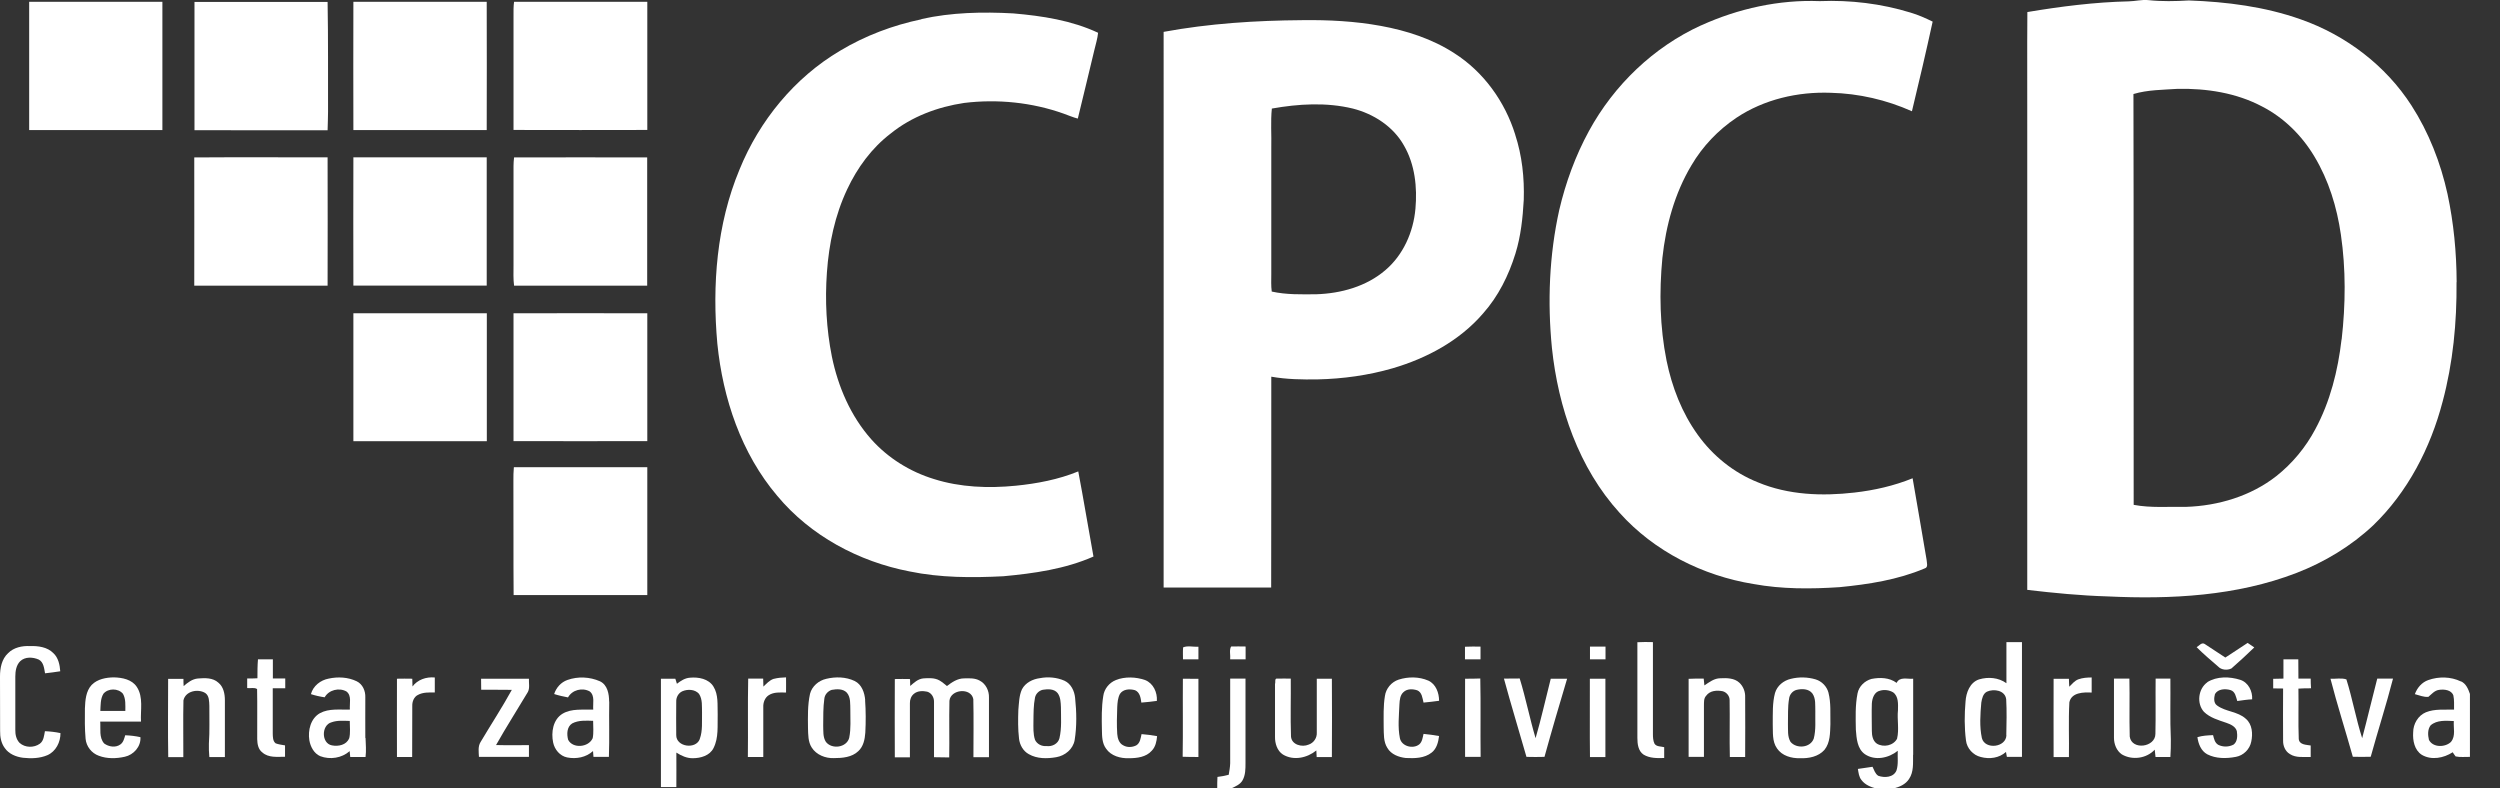 <?xml version="1.0" encoding="UTF-8"?>
<svg id="Layer_1" data-name="Layer 1" xmlns="http://www.w3.org/2000/svg" viewBox="0 0 222 70">
  <rect x="0" y="0" width="222" height="70" fill="#333333" stroke="none"/>
  <defs>
    <style>
      .cls-1 {
        fill: #fff;
      }
    </style>
  </defs>
  <path class="cls-1" d="M2.59.16c3.94,0,7.89,0,11.83,0,0,3.8,0,7.59,0,11.39-3.94,0-7.89,0-11.83,0,0-3.8,0-7.59,0-11.39h0Z"/>
  <path class="cls-1" d="M17.26.17c3.94,0,7.89,0,11.83,0,.06,3.25.03,6.5.04,9.75,0,.55-.03,1.1-.04,1.65-3.94-.01-7.88.01-11.82-.01,0-3.79,0-7.59,0-11.38h0Z"/>
  <path class="cls-1" d="M31.39.16c3.94,0,7.89,0,11.83,0,.02,3.8,0,7.59,0,11.39-3.95,0-7.89,0-11.84,0-.01-3.8-.01-7.59,0-11.39h0Z"/>
  <path class="cls-1" d="M45.65.16c3.94,0,7.89,0,11.83,0,0,3.8,0,7.59,0,11.38-3.96.02-7.92,0-11.88,0,0-3.36,0-6.73,0-10.09,0-.44-.01-.87.05-1.3h0Z"/>
  <path class="cls-1" d="M151.07,2.25c3.29-1.49,6.91-2.29,10.52-2.15,2.72-.11,5.46.22,8.07,1.02.68.2,1.33.49,1.96.8-.58,2.66-1.2,5.31-1.84,7.96-2.26-1.01-4.72-1.58-7.2-1.64-2.93-.11-5.93.58-8.39,2.22-1.62,1.09-3,2.53-3.99,4.22-1.49,2.49-2.27,5.35-2.58,8.23-.29,3.03-.23,6.12.37,9.11.48,2.35,1.36,4.63,2.77,6.59,1.34,1.87,3.2,3.37,5.34,4.22,2.7,1.13,5.7,1.24,8.57.91,1.77-.2,3.52-.6,5.17-1.27.43,2.41.82,4.82,1.24,7.23.01.26.18.69-.18.78-2.39,1.01-4.98,1.41-7.55,1.66-2.55.17-5.12.18-7.64-.28-4.5-.73-8.82-2.9-11.88-6.31-3.64-4-5.46-9.35-6.02-14.66-.4-4.08-.24-8.23.65-12.24.57-2.44,1.44-4.82,2.64-7.02,2.22-4.07,5.73-7.45,9.96-9.38h0Z"/>
  <path class="cls-1" d="M81.83,1.69c2.67-.59,5.42-.65,8.15-.5,2.57.22,5.18.62,7.53,1.72-.05.52-.21,1.02-.33,1.53-.49,2.03-.97,4.06-1.47,6.09-.43-.11-.84-.29-1.26-.44-2.81-1-5.86-1.31-8.83-.95-2.35.35-4.66,1.21-6.52,2.71-1.69,1.29-2.97,3.04-3.87,4.96-1.09,2.31-1.62,4.84-1.8,7.38-.18,2.49-.05,5.01.44,7.47.55,2.68,1.67,5.29,3.5,7.35,1.48,1.66,3.44,2.88,5.57,3.53,2.34.74,4.84.83,7.27.59,1.89-.19,3.78-.55,5.54-1.27.48,2.52.89,5.04,1.35,7.56-2.52,1.11-5.29,1.5-8,1.75-2.78.14-5.6.14-8.34-.43-4.5-.87-8.79-3.16-11.74-6.71-3.2-3.77-4.83-8.65-5.32-13.51-.47-5.21-.06-10.6,1.97-15.47,1.76-4.33,4.88-8.15,8.92-10.54,2.23-1.34,4.7-2.27,7.24-2.8h0Z"/>
  <path class="cls-1" d="M218.15,25.05c-.01-2.62-.26-5.25-.81-7.82-.61-2.77-1.66-5.47-3.2-7.86-2.29-3.56-5.84-6.25-9.83-7.65-3.19-1.13-6.58-1.56-9.94-1.68-1.2.07-2.4.1-3.6-.03-.58-.06-1.16.1-1.74.11-3.02.07-6.02.45-9,.95-.03,3.56,0,7.13-.01,10.69,0,13.54,0,27.08,0,40.62,2.37.28,4.75.51,7.13.58,5.64.27,11.45-.03,16.77-2.08,2.51-.97,4.86-2.39,6.82-4.23,3.07-2.96,5.09-6.88,6.16-10.97.93-3.46,1.27-7.05,1.24-10.62ZM207.93,30.14c-.32,2.77-1.01,5.53-2.34,7.99-.85,1.6-2.03,3.02-3.44,4.14-2.27,1.78-5.17,2.65-8.03,2.74-1.55-.03-3.12.11-4.65-.18-.02-12.16.01-24.32-.02-36.48,1.27-.38,2.61-.37,3.92-.46,2.57-.05,5.21.35,7.51,1.57,1.93.99,3.53,2.58,4.64,4.44,1.27,2.11,2,4.5,2.35,6.93.45,3.08.42,6.21.07,9.3Z"/>
  <path class="cls-1" d="M134.55,11.95c-.91-2.93-2.81-5.57-5.4-7.22-1.97-1.28-4.24-2.01-6.53-2.43-2.3-.42-4.64-.54-6.97-.51-4.12.03-8.26.29-12.32,1.04,0,16.44.01,32.89,0,49.34,3.18,0,6.37,0,9.55,0,.02-6.24,0-12.48.01-18.72,1.36.24,2.74.26,4.12.24,2.25-.05,4.5-.36,6.67-.99,3.03-.89,5.94-2.45,8.02-4.87,1.35-1.52,2.27-3.37,2.87-5.31.48-1.55.65-3.17.74-4.78.06-1.95-.15-3.92-.76-5.78ZM125.69,18.54c-.18,2.06-1.08,4.1-2.67,5.45-1.69,1.45-3.94,2.07-6.13,2.14-1.32.01-2.66.05-3.96-.24-.07-.52-.04-1.05-.04-1.57,0-3.72,0-7.45,0-11.17.03-1.17-.07-2.35.05-3.51,2.37-.42,4.84-.57,7.19,0,1.85.47,3.59,1.59,4.54,3.28.98,1.69,1.19,3.71,1.02,5.63Z"/>
  <path class="cls-1" d="M17.26,13.98c3.94-.03,7.88,0,11.83-.01.02,3.8,0,7.6,0,11.4-3.95,0-7.89,0-11.84,0,.01-3.79,0-7.59,0-11.38h0Z"/>
  <path class="cls-1" d="M31.39,13.97c3.94,0,7.89,0,11.83,0,0,3.8,0,7.6,0,11.39-3.95,0-7.89,0-11.84,0,0-3.8-.02-7.6,0-11.4h0Z"/>
  <path class="cls-1" d="M45.64,13.98c3.94,0,7.89-.02,11.83,0,0,3.8,0,7.59,0,11.39-3.94,0-7.88,0-11.82,0-.08-.6-.05-1.2-.05-1.8,0-2.94,0-5.88,0-8.82,0-.26.02-.51.05-.77h0Z"/>
  <path class="cls-1" d="M31.38,27.82c3.95,0,7.9,0,11.85,0,0,3.79,0,7.57,0,11.36-3.95,0-7.9,0-11.85,0,0-3.79,0-7.57,0-11.36h0Z"/>
  <path class="cls-1" d="M45.6,27.82c3.96-.02,7.92,0,11.88,0,0,3.78,0,7.57,0,11.35-3.96,0-7.92.02-11.88,0,0-3.78,0-7.56,0-11.34h0Z"/>
  <path class="cls-1" d="M45.64,41.49c3.95,0,7.9-.01,11.84,0,0,3.78,0,7.57,0,11.35-3.96,0-7.91.01-11.87,0-.03-3.38,0-6.76-.02-10.14,0-.4,0-.8.04-1.2h0Z"/>
  <path class="cls-1" d="M145.39,57.03c.46-.02.92-.03,1.39-.01,0,2.71,0,5.43,0,8.14,0,.3.01.61.14.88.18.28.57.23.86.31,0,.32,0,.64,0,.96-.62.02-1.29.03-1.83-.3-.48-.32-.55-.95-.55-1.48,0-2.83,0-5.66,0-8.5h0Z"/>
  <path class="cls-1" d="M195.06,57.47c.21-.11.44-.46.71-.29.62.39,1.22.82,1.84,1.21.67-.42,1.32-.88,1.98-1.3.2.13.39.27.59.4-.66.64-1.34,1.27-2.03,1.87-.37.18-.89.14-1.18-.17-.65-.56-1.31-1.12-1.91-1.72h0Z"/>
  <path class="cls-1" d="M.72,58c.5-.51,1.25-.66,1.94-.63.73-.02,1.54.08,2.08.63.44.41.57,1.03.61,1.61-.45.06-.9.14-1.35.18-.08-.43-.12-.99-.56-1.22-.52-.23-1.22-.27-1.65.15-.35.35-.43.88-.43,1.36,0,1.57,0,3.15,0,4.72-.01.42.08.86.38,1.17.49.44,1.28.45,1.8.07.35-.26.37-.72.45-1.11.46.02.92.07,1.38.17.01.8-.41,1.63-1.16,1.96-.68.29-1.45.31-2.17.23-.62-.08-1.26-.34-1.62-.87-.32-.43-.42-.99-.41-1.51C0,63.29,0,61.68,0,60.07c0-.74.15-1.55.72-2.07h0Z"/>
  <path class="cls-1" d="M105.05,57.49c.41-.18.92-.03,1.37-.06,0,.37,0,.75,0,1.12-.46,0-.92,0-1.37,0,0-.35-.02-.7.01-1.06h0Z"/>
  <path class="cls-1" d="M109.24,58.54c.04-.37-.1-.8.08-1.13.43-.02.86,0,1.29,0,0,.38,0,.76,0,1.14-.46,0-.91,0-1.36,0h0Z"/>
  <path class="cls-1" d="M130.1,57.43c.46-.02.92-.02,1.37-.01,0,.38,0,.75,0,1.13-.46,0-.92,0-1.38,0,0-.37,0-.74,0-1.11h0Z"/>
  <path class="cls-1" d="M141.19,57.42c.46,0,.92,0,1.38,0,0,.38,0,.75,0,1.13-.46,0-.92,0-1.38,0,0-.38,0-.75,0-1.13h0Z"/>
  <path class="cls-1" d="M22.93,58.55c.43,0,.87,0,1.3,0,0,.57,0,1.13,0,1.7.37,0,.73,0,1.1,0,0,.29,0,.58,0,.87-.37,0-.74,0-1.11,0,0,1.34,0,2.68,0,4.02.01.3,0,.67.26.87.27.1.55.13.83.18,0,.34,0,.67,0,1.01-.68,0-1.46.11-2.01-.38-.37-.27-.45-.75-.46-1.18-.01-1.48.02-2.96-.01-4.45-.24-.17-.59-.05-.88-.09,0-.28,0-.57,0-.85.3,0,.61,0,.91-.02,0-.57,0-1.14.05-1.7h0Z"/>
  <path class="cls-1" d="M202.76,58.55c.44,0,.89,0,1.33,0,0,.57,0,1.14.01,1.71.36,0,.73,0,1.09,0,0,.29.01.58.03.86-.38,0-.75,0-1.12.03.03,1.49-.03,2.98.03,4.47.05.53.67.51,1.06.58,0,.34,0,.68,0,1.02-.62-.02-1.3.1-1.85-.26-.41-.24-.61-.73-.6-1.18-.02-1.55,0-3.09,0-4.64-.3,0-.59,0-.88-.01,0-.28,0-.57,0-.85.3,0,.6-.01.91-.02,0-.57,0-1.14,0-1.71h0Z"/>
  <path class="cls-1" d="M16.29,60.94c.37-.32.78-.65,1.29-.69.61-.05,1.32-.08,1.81.37.46.37.58,1,.58,1.56,0,1.68,0,3.36,0,5.05-.46,0-.92,0-1.38,0-.04-.4-.05-.8-.04-1.2.08-1.12.03-2.24.04-3.35-.02-.39,0-.89-.36-1.14-.65-.4-1.76-.18-1.94.65-.04,1.68,0,3.36-.01,5.04-.45,0-.89,0-1.34,0-.04-2.32-.01-4.64-.01-6.95.45,0,.91,0,1.36,0,0,.22,0,.45.02.67h0Z"/>
  <path class="cls-1" d="M36.62,60.97c.46-.62,1.23-.88,1.99-.81,0,.44,0,.88,0,1.33-.51,0-1.04-.03-1.5.22-.35.17-.51.59-.5.96-.02,1.52.01,3.03-.01,4.55-.45,0-.9,0-1.35,0-.01-2.32,0-4.63,0-6.95.45-.01.91-.01,1.36,0,0,.23.01.47.02.7h0Z"/>
  <path class="cls-1" d="M68.72,60.28c.35-.09.72-.12,1.08-.13.01.45,0,.9,0,1.35-.51-.01-1.08-.06-1.53.23-.35.22-.51.66-.49,1.06,0,1.48,0,2.95,0,4.43-.46,0-.92,0-1.37,0,.03-2.32-.02-4.64.03-6.96.44,0,.89,0,1.33,0,0,.23.01.47.02.71.28-.26.54-.57.92-.69h0Z"/>
  <path class="cls-1" d="M80.8,60.94c.35-.31.72-.66,1.21-.7.47-.03.98-.06,1.41.18.24.14.45.32.67.5.44-.34.94-.68,1.52-.68.46-.01.97-.04,1.39.2.54.28.84.9.82,1.5,0,1.77,0,3.53,0,5.3-.46,0-.92,0-1.38,0,0-1.72.03-3.44-.01-5.16-.2-1.05-2.02-.88-2.12.15-.04,1.68.01,3.36-.02,5.03-.45,0-.9-.01-1.35-.02,0-1.64,0-3.28,0-4.92.01-.39-.22-.79-.61-.9-.39-.08-.84-.08-1.16.18-.26.2-.38.53-.37.85,0,1.6,0,3.2,0,4.8-.45,0-.89,0-1.34,0-.02-2.32,0-4.63,0-6.95.45-.01.9-.01,1.35,0,0,.22.01.45.02.67h0Z"/>
  <path class="cls-1" d="M99.07,60.39c.83-.32,1.78-.29,2.62,0,.73.29,1.09,1.1,1.04,1.85-.46.06-.92.12-1.38.15-.05-.41-.13-.92-.56-1.1-.46-.13-1.05-.11-1.34.33-.19.36-.22.78-.24,1.18-.03.79-.05,1.58,0,2.37.03.39.16.84.54,1.02.35.2.79.18,1.15,0,.35-.21.39-.65.47-1,.46.03.92.1,1.38.18-.04.46-.14.96-.48,1.3-.49.56-1.3.66-2.01.66-.75.03-1.6-.2-2.04-.85-.36-.48-.36-1.11-.37-1.68-.02-1-.04-2,.12-2.99.08-.63.53-1.19,1.12-1.42h0Z"/>
  <path class="cls-1" d="M109.24,60.26c.45,0,.91,0,1.36,0,0,2.5,0,5,0,7.51,0,.51,0,1.06-.26,1.52-.21.37-.62.54-.98.71h-1.27c0-.34,0-.68.02-1.01.34-.04.67-.1,1-.19.06-.34.12-.68.13-1.02,0-2.5,0-5.01,0-7.51h0Z"/>
  <path class="cls-1" d="M113.24,60.68c.02-.14-.06-.47.19-.42.4-.01.79,0,1.19,0,.02,1.71-.04,3.43.02,5.14.05.74.98.98,1.57.72.45-.15.75-.6.72-1.07,0-1.59,0-3.19,0-4.78.45,0,.89,0,1.34,0,.02,2.32.01,4.64,0,6.96-.45,0-.9,0-1.35,0-.01-.2-.02-.39-.03-.59-.82.67-2.03.93-2.97.36-.51-.33-.71-.99-.7-1.57,0-1.58,0-3.15,0-4.73h0Z"/>
  <path class="cls-1" d="M124.2,60.35c.85-.27,1.81-.27,2.64.09.67.31.95,1.09.95,1.79-.46.06-.92.12-1.38.16-.1-.39-.13-.91-.56-1.09-.4-.13-.9-.15-1.22.16-.3.26-.34.7-.36,1.07-.04,1.01-.16,2.03.04,3.02.15.73,1.17.99,1.72.55.27-.23.3-.61.38-.93.46.04.92.11,1.38.19-.07.54-.21,1.12-.66,1.47-.64.51-1.52.52-2.3.48-.62-.07-1.3-.32-1.63-.89-.36-.56-.31-1.25-.33-1.88,0-.91-.04-1.83.11-2.73.09-.67.58-1.25,1.22-1.46h0Z"/>
  <path class="cls-1" d="M137.71,60.27c.48,0,.97,0,1.45,0-.69,2.31-1.37,4.62-2.01,6.94-.53.01-1.07.02-1.6,0-.66-2.32-1.37-4.62-2-6.95.47,0,.94,0,1.4-.01.54,1.75.89,3.55,1.41,5.3.51-1.75.9-3.53,1.35-5.29h0Z"/>
  <path class="cls-1" d="M151.36,60.86c.43-.29.87-.63,1.41-.63.57-.03,1.24-.02,1.68.39.36.33.54.82.52,1.3.01,1.77.01,3.53,0,5.3-.46,0-.91,0-1.36,0-.04-1.68.01-3.36-.02-5.04.01-.37-.27-.71-.62-.8-.51-.1-1.13-.06-1.46.4-.23.24-.19.58-.2.89,0,1.51,0,3.03,0,4.54-.45,0-.91,0-1.36,0,0-2.31,0-4.62,0-6.93.45-.02.9-.03,1.34-.02.02.2.04.4.06.6h0Z"/>
  <path class="cls-1" d="M184.57,60.32c.37-.13.77-.16,1.17-.16,0,.44,0,.89,0,1.34-.72-.04-1.79-.02-1.98.86-.09,1.62-.01,3.25-.04,4.87-.45,0-.91,0-1.36,0-.01-2.32,0-4.63,0-6.95.45,0,.9-.01,1.36,0,0,.23.02.47.03.7.25-.24.48-.54.82-.66h0Z"/>
  <path class="cls-1" d="M187.72,60.26c.45,0,.91,0,1.37,0,.04,1.72-.02,3.43.03,5.15.18,1.24,2.28.95,2.28-.24.04-1.64,0-3.28.02-4.91.43,0,.87,0,1.31,0,.02,1.8-.04,3.6.04,5.4,0,.52,0,1.04-.04,1.56-.44,0-.88,0-1.32,0-.03-.22-.05-.43-.07-.65-.73.79-2,.96-2.92.42-.47-.32-.7-.91-.7-1.47,0-1.76,0-3.51,0-5.27h0Z"/>
  <path class="cls-1" d="M196,60.58c.87-.54,1.99-.51,2.94-.21.71.23,1.1,1.02,1.05,1.73-.44.02-.88.09-1.32.15-.12-.36-.17-.84-.6-.97-.46-.14-1.11-.11-1.38.35-.09.33-.14.8.19,1.02.76.56,1.83.52,2.54,1.17.59.49.64,1.35.49,2.04-.13.67-.69,1.23-1.37,1.35-.84.16-1.76.17-2.54-.23-.55-.3-.79-.93-.87-1.52.45-.14.92-.16,1.39-.18.08.31.15.68.46.86.42.21.94.2,1.36-.02.36-.27.35-.8.29-1.2-.12-.41-.55-.6-.92-.73-.7-.24-1.46-.45-2-.98-.67-.74-.51-2.06.31-2.63h0Z"/>
  <path class="cls-1" d="M42.73,60.27c1.41,0,2.82,0,4.24,0-.02.39.09.81-.09,1.17-.94,1.58-1.93,3.12-2.83,4.72.97.03,1.94,0,2.92.01,0,.35,0,.69,0,1.04-1.48,0-2.96,0-4.44,0-.02-.44-.1-.92.14-1.31.92-1.55,1.91-3.06,2.78-4.64-.91-.02-1.81,0-2.72-.01-.01-.33,0-.65-.01-.98h0Z"/>
  <path class="cls-1" d="M105.04,60.27c.46,0,.92,0,1.38.01,0,2.31,0,4.63,0,6.94-.47,0-.93,0-1.4-.02.04-2.31,0-4.62.02-6.93h0Z"/>
  <path class="cls-1" d="M130.09,60.27c.45,0,.91,0,1.36-.02.05,2.32,0,4.64.03,6.96-.46,0-.92,0-1.38,0-.01-2.32,0-4.63,0-6.95h0Z"/>
  <path class="cls-1" d="M141.18,60.27c.46,0,.92,0,1.38,0,0,2.32,0,4.64,0,6.96-.46,0-.91,0-1.37,0-.03-2.32,0-4.63-.01-6.95h0Z"/>
  <path class="cls-1" d="M206.94,60.27c.47.03.98-.09,1.42.06.54,1.72.85,3.5,1.4,5.22.47-1.76.88-3.53,1.34-5.29.47,0,.93,0,1.4,0-.6,2.33-1.34,4.62-1.98,6.94-.53.02-1.06.01-1.59,0-.65-2.32-1.39-4.62-1.99-6.95h0Z"/>
  <path class="cls-1" d="M76.83,62.18c-.05-.66-.3-1.4-.94-1.71-.78-.37-1.69-.39-2.52-.19-.67.15-1.27.66-1.44,1.33-.22,1-.19,2.03-.18,3.05.02.58,0,1.21.33,1.72.41.65,1.22.97,1.97.94.75,0,1.6-.07,2.17-.62.45-.41.58-1.05.62-1.64.05-.96.05-1.93-.02-2.89ZM75.41,65.52c-.23.87-1.54,1.05-2.07.36-.28-.43-.22-.97-.24-1.47.01-.78-.01-1.58.1-2.35.03-.37.31-.69.66-.8.45-.08,1-.11,1.34.25.36.42.29,1.02.31,1.53-.01.82.07,1.66-.1,2.47Z"/>
  <path class="cls-1" d="M95.47,61.97c-.06-.61-.36-1.25-.94-1.52-.68-.3-1.46-.37-2.18-.23-.64.08-1.29.4-1.6.99-.26.57-.26,1.21-.32,1.83-.03.85-.04,1.7.06,2.55.06.56.37,1.11.87,1.38.73.42,1.62.41,2.43.27.78-.13,1.5-.71,1.64-1.52.2-1.24.17-2.51.04-3.75ZM94.08,65.55c-.12.5-.66.77-1.15.7-.42.04-.84-.17-1.02-.55-.18-.54-.14-1.11-.14-1.66.01-.7,0-1.41.14-2.1.07-.34.36-.62.7-.69.45-.07,1-.09,1.31.3.26.36.27.82.29,1.24,0,.92.08,1.85-.13,2.76Z"/>
  <path class="cls-1" d="M162.37,61.51c-.15-.56-.59-1.01-1.14-1.18-.71-.21-1.48-.23-2.2-.05-.65.15-1.22.61-1.41,1.26-.24.9-.19,1.83-.2,2.75.03.73-.07,1.54.38,2.17.44.66,1.29.89,2.04.87.78.03,1.64-.14,2.17-.74.52-.64.5-1.51.53-2.29-.02-.93.06-1.88-.17-2.78ZM161.06,65.59c-.3.82-1.52.93-2.06.29-.29-.48-.21-1.07-.23-1.6.02-.74-.03-1.49.1-2.23.04-.37.31-.7.67-.79.47-.11,1.07-.11,1.4.32.32.46.24,1.05.26,1.58-.02.81.07,1.64-.14,2.43Z"/>
  <path class="cls-1" d="M12.52,64.08c-.06-1.02.23-2.17-.37-3.08-.44-.67-1.29-.83-2.04-.85-.7.01-1.46.15-1.97.67-.52.56-.57,1.37-.6,2.09-.01.9-.02,1.8.06,2.69.06.68.53,1.28,1.17,1.51.73.28,1.55.26,2.31.09.79-.17,1.45-.91,1.39-1.74-.44-.1-.89-.15-1.35-.17-.09.29-.16.62-.42.81-.43.32-1.04.22-1.45-.08-.47-.53-.3-1.29-.35-1.94,1.21,0,2.41,0,3.62,0ZM8.91,63.13c.03-.51,0-1.07.27-1.52.42-.51,1.32-.51,1.74,0,.26.46.21,1.01.21,1.52-.74,0-1.48.01-2.22,0Z"/>
  <path class="cls-1" d="M169.89,67.02c0-2.25,0-4.5,0-6.75-.51.05-1.2-.21-1.47.37-.64-.48-1.48-.5-2.24-.35-.6.17-1.11.66-1.23,1.28-.21,1.06-.17,2.15-.15,3.23.06.77.12,1.69.8,2.17.9.61,2.12.35,2.92-.3-.03.58.07,1.18-.11,1.74-.25.63-1.06.68-1.62.48-.28-.18-.37-.52-.51-.8-.43.06-.87.12-1.3.19.06.34.09.72.33,1,.31.41.81.61,1.29.74h1.5c.55-.12,1.12-.36,1.43-.86.42-.62.34-1.41.35-2.12ZM168.47,65.58c-.33.64-1.21.81-1.8.46-.37-.25-.45-.73-.45-1.14,0-.81-.03-1.62,0-2.43.03-.47.22-1.04.74-1.14.38-.11.81-.05,1.15.15.49.36.44,1.04.43,1.58-.09.84.12,1.7-.08,2.53Z"/>
  <path class="cls-1" d="M179.54,57.02c-.46,0-.91,0-1.37,0,0,1.22,0,2.44,0,3.65-.7-.51-1.62-.58-2.43-.34-.82.27-1.15,1.18-1.2,1.96-.1,1.15-.11,2.32.04,3.47.08.69.63,1.3,1.31,1.46.77.21,1.64.1,2.24-.45.02.11.06.33.08.44.44,0,.89,0,1.34,0,0-3.4,0-6.8,0-10.2ZM178.17,65.27c-.01,1.11-1.91,1.33-2.18.27-.22-1.03-.14-2.11-.05-3.15.06-.36.15-.79.5-.97.62-.28,1.61-.12,1.71.67.06,1.06.03,2.13.01,3.19Z"/>
  <path class="cls-1" d="M32.44,65.53c-.01-1.2,0-2.41,0-3.61.02-.56-.23-1.16-.76-1.42-.76-.37-1.67-.42-2.49-.24-.72.13-1.39.65-1.58,1.38.4.13.8.22,1.22.28.37-.66,1.28-.88,1.93-.52.5.37.26,1.08.31,1.61-.89.03-1.85-.12-2.66.32-.83.47-1.08,1.53-.94,2.41.1.57.41,1.17.97,1.41.87.33,1.91.17,2.61-.45.02.17.03.35.05.52.45,0,.9,0,1.36,0,.07-.56.02-1.13,0-1.69ZM31,65.57c-.24.59-.96.73-1.52.62-.96-.17-.95-1.81-.04-2.05.52-.19,1.08-.13,1.62-.12,0,.52.07,1.05-.05,1.55Z"/>
  <path class="cls-1" d="M54.09,62.3c0-.67-.14-1.48-.81-1.8-.9-.4-1.96-.45-2.89-.12-.57.2-1,.68-1.18,1.25.4.13.81.22,1.23.3.37-.67,1.27-.9,1.93-.53.48.38.26,1.08.31,1.61-.91.04-1.91-.12-2.73.37-.85.52-1.02,1.65-.83,2.56.13.62.6,1.19,1.24,1.32.8.16,1.69,0,2.3-.57.01.17.03.35.04.52.46,0,.91,0,1.37,0,.06-1.64,0-3.28.03-4.92ZM52.62,65.57c-.36.8-1.76.93-2.17.12-.13-.49-.12-1.15.36-1.45.57-.3,1.24-.25,1.86-.23,0,.52.06,1.04-.04,1.55Z"/>
  <path class="cls-1" d="M218.52,60.51c-.89-.43-1.96-.45-2.89-.12-.57.2-.99.69-1.19,1.25.39.1.79.28,1.2.24.29-.24.55-.57.95-.62.45-.07,1.1,0,1.27.5.09.41.05.83.06,1.25-.83.03-1.71-.08-2.5.24-.7.29-1.13,1.04-1.13,1.78-.05.72.11,1.58.77,2,.85.5,1.94.29,2.74-.23.08.12.16.25.26.37.41.09.84.03,1.27.04v-5.59c-.15-.44-.35-.92-.8-1.12ZM217.67,65.86c-.51.52-1.62.55-1.98-.16-.1-.42-.13-.93.15-1.29.56-.49,1.37-.41,2.06-.38-.05.6.18,1.32-.24,1.83Z"/>
  <path class="cls-1" d="M63.73,63.42c-.03-.82.08-1.73-.38-2.46-.43-.69-1.33-.85-2.08-.78-.45.03-.82.28-1.16.54-.05-.15-.09-.3-.14-.45-.43,0-.85,0-1.28,0,0,3.21,0,6.42,0,9.62.46,0,.91,0,1.37,0,0-1.02.01-2.04,0-3.06.44.28.93.51,1.46.5.7,0,1.51-.23,1.84-.9.47-.92.34-2,.37-3ZM62.14,65.63c-.35.94-2.1.7-2.09-.35-.02-.99,0-1.98,0-2.97-.02-.38.19-.76.53-.92.47-.21,1.13-.19,1.49.22.33.5.25,1.12.27,1.68-.02.78.07,1.59-.2,2.33Z"/>
</svg>